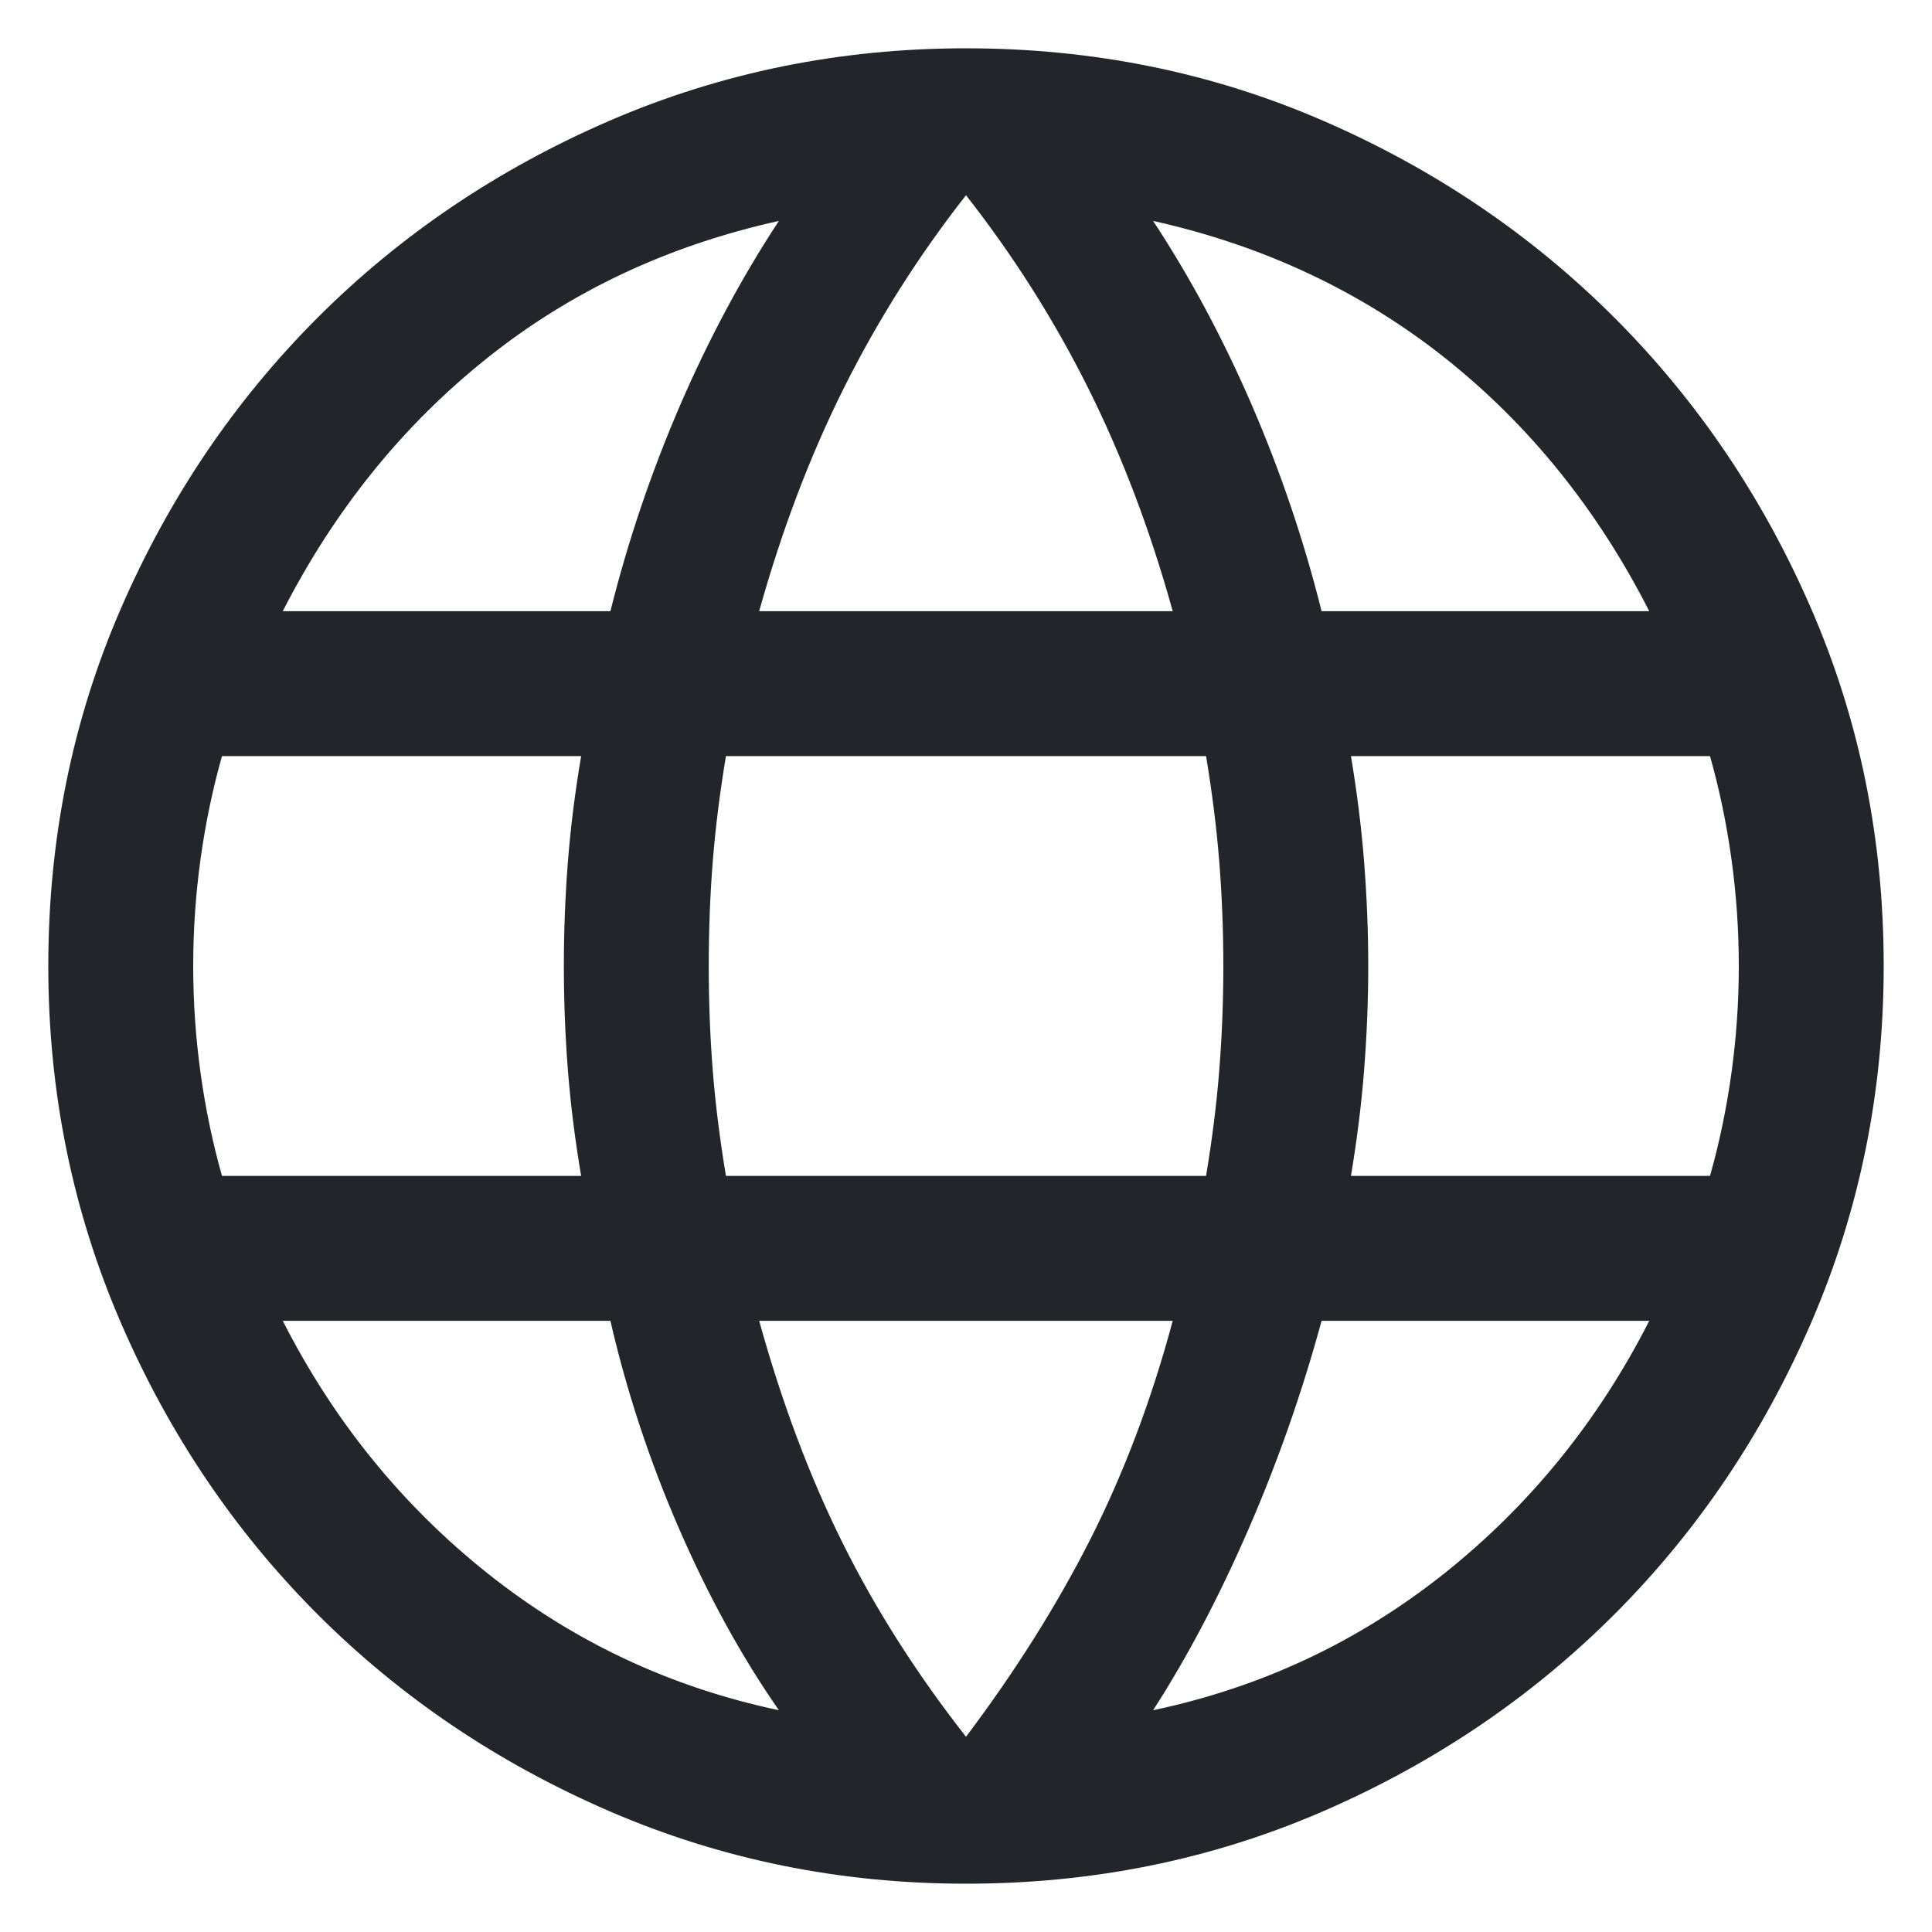 <svg width="20" height="20" viewBox="0 0 20 20" fill="none" xmlns="http://www.w3.org/2000/svg">
<path d="M10 19.5C8.697 19.5 7.468 19.25 6.312 18.751C5.157 18.252 4.149 17.572 3.288 16.712C2.428 15.851 1.748 14.843 1.249 13.688C0.75 12.532 0.5 11.303 0.5 10C0.5 8.687 0.75 7.455 1.249 6.305C1.748 5.154 2.428 4.149 3.288 3.288C4.149 2.428 5.157 1.748 6.312 1.249C7.468 0.75 8.697 0.5 10 0.5C11.313 0.5 12.545 0.75 13.695 1.249C14.846 1.748 15.851 2.428 16.712 3.288C17.572 4.149 18.252 5.154 18.751 6.305C19.25 7.455 19.5 8.687 19.5 10C19.5 11.303 19.25 12.532 18.751 13.688C18.252 14.843 17.572 15.851 16.712 16.712C15.851 17.572 14.846 18.252 13.695 18.751C12.545 19.25 11.313 19.5 10 19.5ZM10 17.979C10.51 17.302 10.94 16.619 11.289 15.931C11.637 15.242 11.921 14.49 12.14 13.673H7.859C8.092 14.515 8.379 15.281 8.721 15.969C9.063 16.658 9.49 17.328 10 17.979ZM8.063 17.704C7.68 17.154 7.336 16.529 7.031 15.828C6.726 15.127 6.488 14.409 6.319 13.673H2.927C3.455 14.711 4.163 15.584 5.052 16.291C5.941 16.997 6.944 17.468 8.063 17.704ZM11.937 17.704C13.056 17.468 14.059 16.997 14.948 16.291C15.836 15.584 16.545 14.711 17.073 13.673H13.681C13.479 14.415 13.226 15.137 12.921 15.838C12.616 16.538 12.288 17.16 11.937 17.704ZM2.298 12.173H6.016C5.953 11.801 5.907 11.437 5.879 11.08C5.851 10.723 5.837 10.363 5.837 10C5.837 9.637 5.851 9.277 5.879 8.92C5.907 8.563 5.953 8.199 6.016 7.827H2.298C2.202 8.167 2.128 8.52 2.077 8.886C2.026 9.253 2 9.624 2 10C2 10.376 2.026 10.747 2.077 11.114C2.128 11.48 2.202 11.833 2.298 12.173ZM7.515 12.173H12.485C12.547 11.801 12.593 11.44 12.621 11.089C12.649 10.739 12.664 10.376 12.664 10C12.664 9.624 12.649 9.261 12.621 8.911C12.593 8.56 12.547 8.199 12.485 7.827H7.515C7.453 8.199 7.407 8.56 7.379 8.911C7.351 9.261 7.337 9.624 7.337 10C7.337 10.376 7.351 10.739 7.379 11.089C7.407 11.44 7.453 11.801 7.515 12.173ZM13.985 12.173H17.702C17.798 11.833 17.872 11.48 17.923 11.114C17.974 10.747 18 10.376 18 10C18 9.624 17.974 9.253 17.923 8.886C17.872 8.52 17.798 8.167 17.702 7.827H13.985C14.047 8.199 14.093 8.563 14.121 8.92C14.149 9.277 14.164 9.637 14.164 10C14.164 10.363 14.149 10.723 14.121 11.08C14.093 11.437 14.047 11.801 13.985 12.173ZM13.681 6.327H17.073C16.538 5.276 15.835 4.403 14.963 3.709C14.09 3.016 13.081 2.542 11.937 2.287C12.32 2.869 12.661 3.505 12.96 4.196C13.258 4.887 13.499 5.598 13.681 6.327ZM7.859 6.327H12.14C11.908 5.491 11.616 4.721 11.264 4.016C10.912 3.312 10.491 2.647 10 2.021C9.509 2.647 9.088 3.312 8.736 4.016C8.384 4.721 8.092 5.491 7.859 6.327ZM2.927 6.327H6.319C6.501 5.598 6.742 4.887 7.04 4.196C7.339 3.505 7.68 2.869 8.063 2.287C6.912 2.542 5.902 3.018 5.033 3.715C4.163 4.411 3.462 5.282 2.927 6.327Z" fill="#22262A"/>
</svg>
